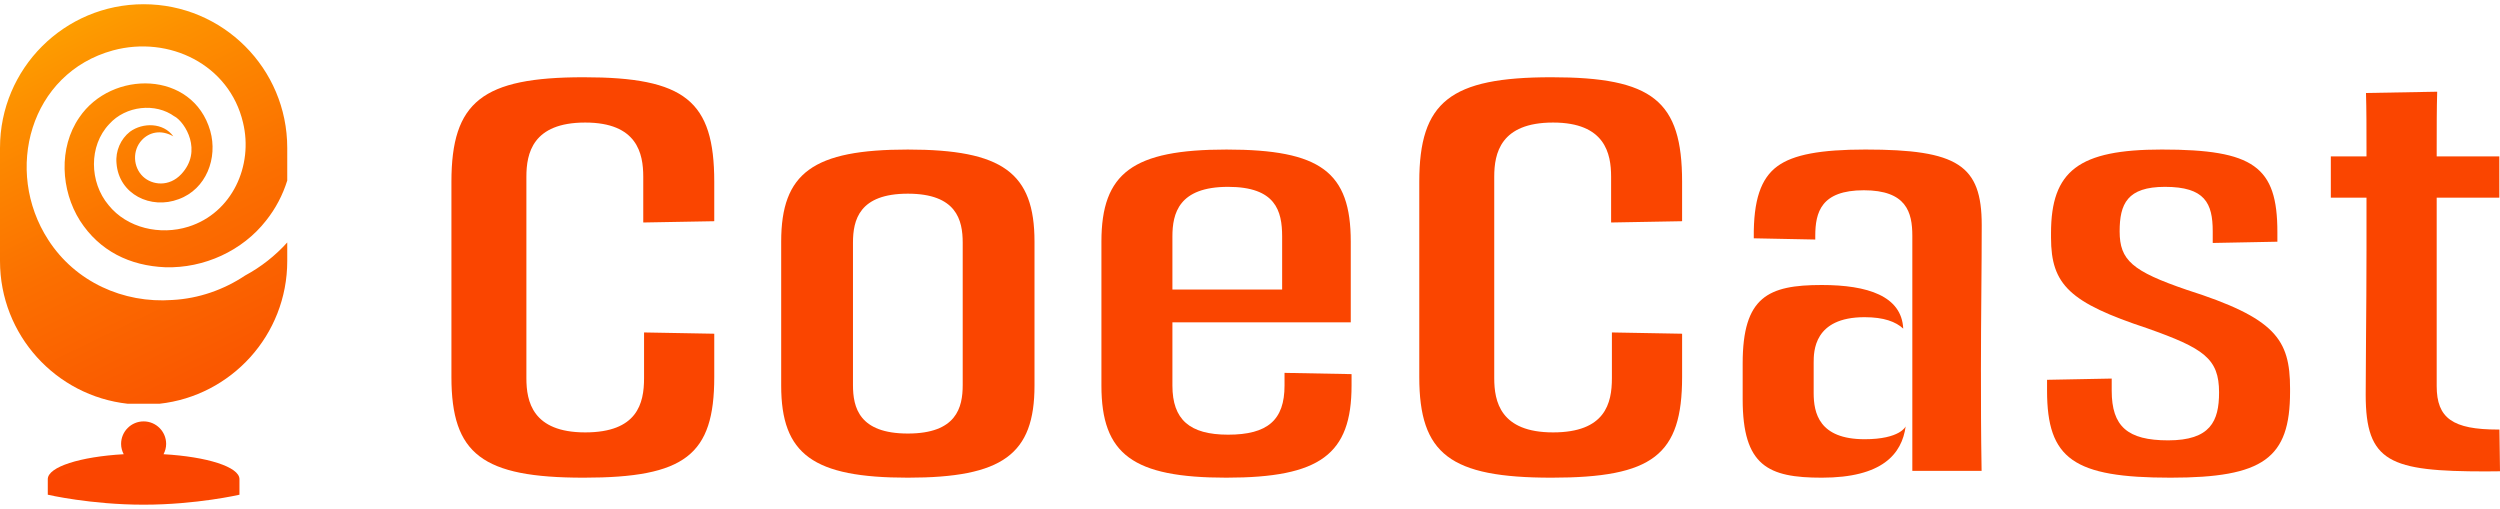 <?xml version="1.0" encoding="UTF-8"?><svg id="a" xmlns="http://www.w3.org/2000/svg" xmlns:xlink="http://www.w3.org/1999/xlink" viewBox="0 0 280 57"><defs><style>.d{fill:none;}.e{fill:url(#c);}.f{fill:url(#b);}.g{fill:#fa4500;}</style><linearGradient id="b" x1="55.486" y1="104.239" x2="-27.587" y2="-67.268" gradientUnits="userSpaceOnUse"><stop offset=".211" stop-color="#fa4500"/><stop offset=".283" stop-color="#fa4900"/><stop offset=".369" stop-color="#fa5800"/><stop offset=".461" stop-color="#fb6f00"/><stop offset=".557" stop-color="#fd9000"/><stop offset=".656" stop-color="#feba00"/><stop offset=".673" stop-color="#ffc300"/></linearGradient><linearGradient id="c" x1="19.088" y1="60.643" x2="-4.401" y2="12.148" xlink:href="#b"/></defs><path class="g" d="M65.367,53.5c-11.347,0-14.807-2.633-14.807-11.269v-21.864c0-8.978,3.46-11.715,14.807-11.715s14.63,2.628,14.63,11.715v4.409l-7.952.143v-5.125c0-2.605-.674-6.069-6.5-6.069-5.906,0-6.589,3.464-6.589,6.069v22.565c0,2.605.683,6.069,6.589,6.069,5.84,0,6.589-3.244,6.589-6.069v-5.125l7.863.142v4.855c0,8.741-3.281,11.269-14.63,11.269Z"/><path class="g" d="M101.678,53.5c-10.605,0-14.185-2.602-14.185-10.312v-16.127c0-7.71,3.579-10.312,14.185-10.312s14.186,2.602,14.186,10.312v16.127c0,7.71-3.579,10.312-14.186,10.312ZM101.678,21.692c-5.447,0-6.145,2.937-6.145,5.496v15.936c0,2.529.699,5.432,6.145,5.432s6.145-2.903,6.145-5.432v-15.936c0-2.558-.699-5.496-6.145-5.496Z"/><path class="g" d="M137.367,53.5c-10.474,0-14.008-2.602-14.008-10.312v-16.127c0-7.71,3.534-10.312,14.008-10.312,10.537,0,13.918,2.506,13.918,10.312v9.038h-19.975v7.089c0,3.801,1.923,5.496,6.234,5.496,4.432,0,6.323-1.644,6.323-5.496v-1.427l7.507.141v1.286c0,7.71-3.534,10.312-14.007,10.312ZM137.544,20.927c-5.525,0-6.234,2.971-6.234,5.56v5.942h12.29v-5.942c0-2.888-.734-5.56-6.056-5.56Z"/><path class="g" d="M173.765,53.5c-11.347,0-14.806-2.633-14.806-11.269v-21.864c0-8.978,3.459-11.715,14.806-11.715s14.63,2.628,14.63,11.715v4.409l-7.951.143v-5.125c0-2.605-.674-6.069-6.5-6.069-5.906,0-6.589,3.464-6.589,6.069v22.565c0,2.605.683,6.069,6.589,6.069,5.84,0,6.589-3.244,6.589-6.069v-5.125l7.863.142v4.855c0,8.741-3.281,11.269-14.63,11.269Z"/><path class="g" d="M208.832,49.193c-5.11,0-5.701-2.954-5.701-5.176v-3.379c0-1.265,0-5.113,5.701-5.113,2.162,0,3.503.51,4.33,1.28-.177-3.655-3.994-4.885-9.124-4.885-6.002,0-8.859,1.314-8.859,8.783v4.015c0,7.469,2.857,8.783,8.859,8.783,6.785,0,8.97-2.651,9.397-5.747,0,0-.597,1.44-4.604,1.44Z"/><path class="g" d="M221.864,41.594c0-3.211.025-6.176.048-8.997.021-2.555.041-4.992.041-7.385,0-6.724-2.679-8.464-13.031-8.464-5.028,0-8.06.57-9.828,1.85-1.891,1.368-2.715,3.838-2.671,8.016v.077l6.887.137v-.405c0-2.656.658-5.113,5.435-5.113s5.435,2.458,5.435,5.113v26.312h7.758c-.073-4.498-.073-7.594-.073-11.141Z"/><path class="g" d="M243.1,53.5c-10.857,0-13.83-2.093-13.83-9.739v-1.223l7.241-.139v1.362c0,4.001,1.773,5.559,6.323,5.559,4.731,0,5.701-2.146,5.701-5.368,0-3.797-1.712-4.943-8.034-7.18-8.676-2.871-10.787-4.863-10.787-10.158v-.51c0-6.995,3.131-9.356,12.409-9.356,10.282,0,12.943,1.898,12.943,9.229v1.095l-7.241.139v-1.298c0-3.158-.875-4.986-5.346-4.986-4.23,0-5.08,1.908-5.08,4.986,0,3.232,1.405,4.455,7.516,6.548,9.904,3.154,11.571,5.523,11.571,11.045v.383c0,7.456-3.003,9.611-13.387,9.611Z"/><path class="g" d="M278.433,52.799c-10.766,0-13.475-1.011-13.475-8.591,0-1.645.017-3.884.037-6.367.024-3.098.052-6.576.052-9.76v-5.942h-3.995v-4.625h3.995v-.97c0-2.231,0-4.201-.056-6.13l7.974-.142c-.055,1.936-.055,3.971-.055,6.272v.97h7.014v4.625h-7.014v21.113c0,3.587,1.794,4.858,6.855,4.858h.172l.063,4.674c-.582.015-1.016.015-1.567.015Z"/><path class="f" d="M19.414,15.273c-1.102-1.543-3.401-1.583-4.859-.521-1.034.81-1.639,2.156-1.506,3.538.265,3.489,3.863,5.197,6.959,4.017,3.095-1.12,4.401-4.606,3.542-7.647-1.947-6.769-11.052-6.866-14.674-1.498-2.331,3.38-2.072,8.149.08,11.55,2.19,3.409,5.585,5.057,9.57,5.221,4.321.124,8.627-1.832,11.282-5.239,1.062-1.332,1.862-2.857,2.364-4.476v-3.655C32.172,7.676,24.97.474,16.086.474S0,7.676,0,16.56v12.675c0,8.283,6.261,15.101,14.309,15.986h3.554c8.047-.885,14.309-7.703,14.309-15.986v-2.081c-1.345,1.494-2.944,2.749-4.71,3.7-2.392,1.598-5.211,2.589-8.153,2.744-5.506.402-10.889-2.041-13.905-6.735C.389,19.124,3.347,8.186,12.663,5.642c6.27-1.692,13.026,1.582,14.555,8.085,1.173,4.837-1.226,10.134-6.121,11.665-3.139.985-6.856.179-8.947-2.428-2.138-2.552-2.232-6.628.087-9.07,1.841-2.053,5.192-2.42,7.325-.838-.006-.009-.013-.019-.019-.027,1.203.68,3.184,3.888.755,6.48-1.356,1.447-3.249,1.235-4.273.275-1.13-1.059-1.225-2.938-.133-4.103.794-.847,2.092-1.218,3.522-.409Z"/><path class="e" d="M18.317,50.873c.18-.347.292-.736.292-1.154,0-1.393-1.13-2.523-2.523-2.523s-2.523,1.13-2.523,2.523c0,.418.112.807.292,1.154-4.854.274-8.503,1.417-8.503,2.792v1.743s4.806,1.117,10.734,1.117,10.734-1.117,10.734-1.117v-1.743c0-1.375-3.649-2.518-8.503-2.792Z"/><rect class="d" y=".427" width="280" height="56.146"/></svg>